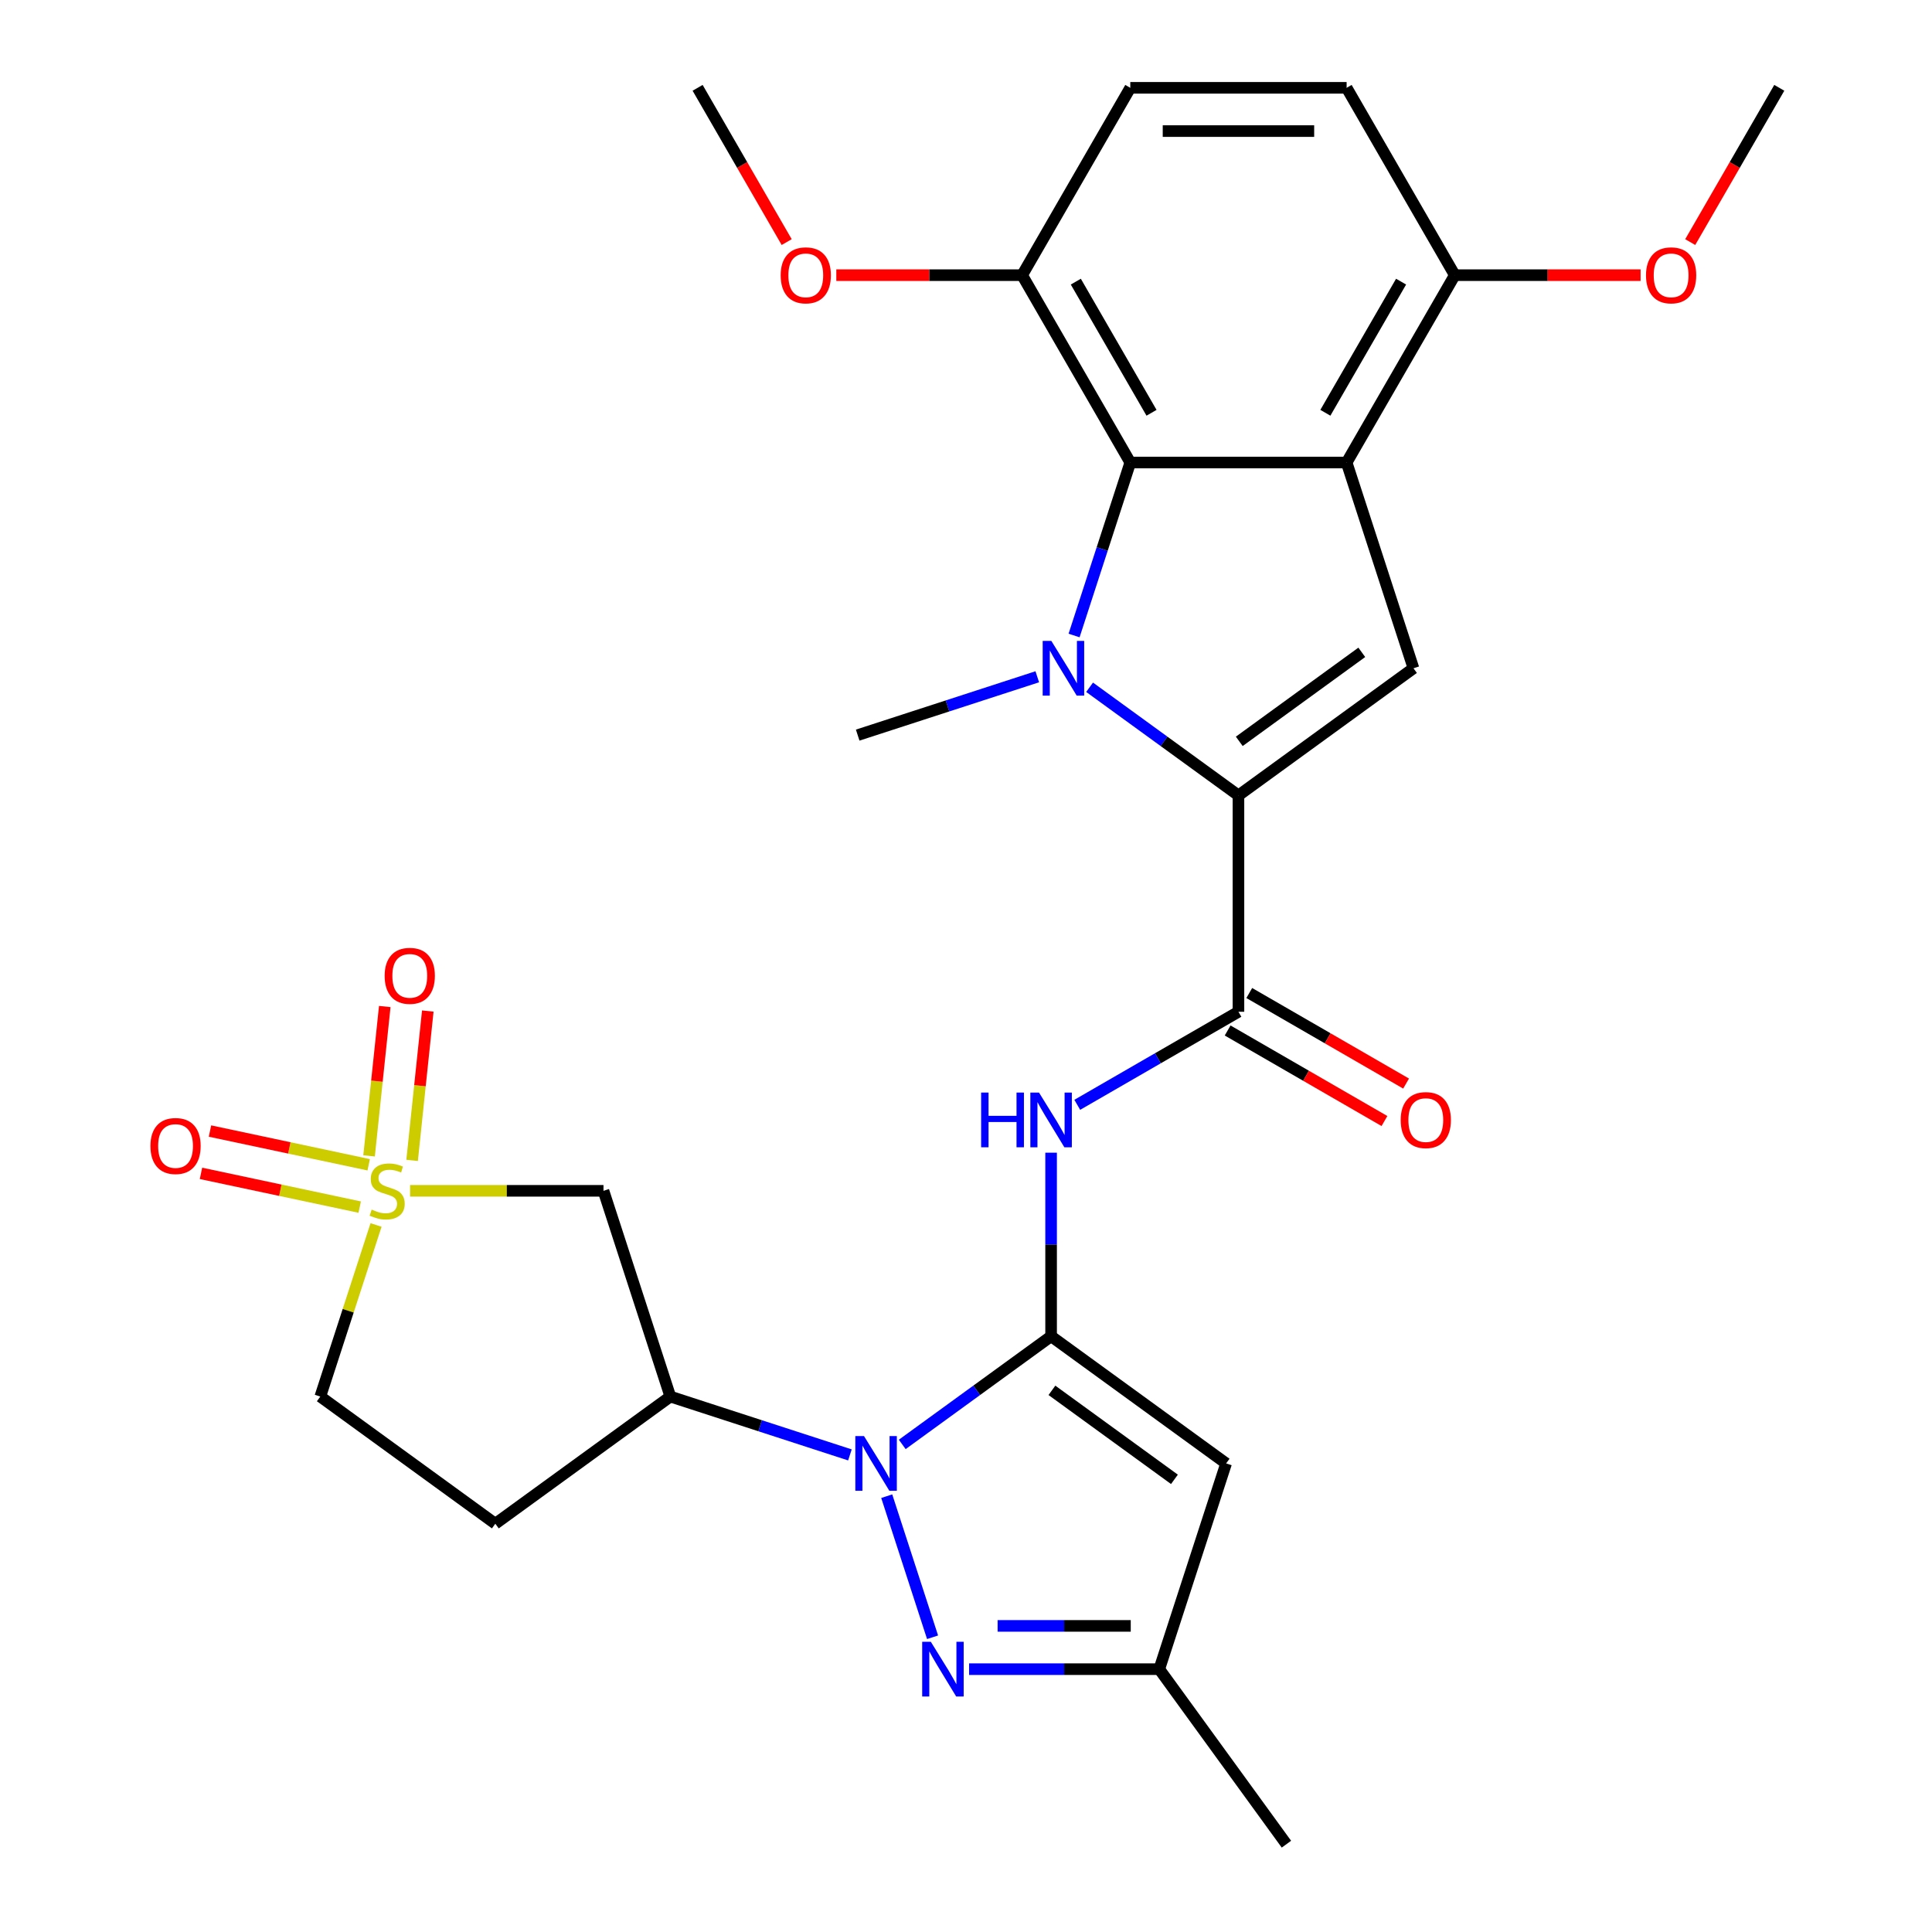 <?xml version='1.0' encoding='iso-8859-1'?>
<svg version='1.1' baseProfile='full'
              xmlns='http://www.w3.org/2000/svg'
                      xmlns:rdkit='http://www.rdkit.org/xml'
                      xmlns:xlink='http://www.w3.org/1999/xlink'
                  xml:space='preserve'
width='1000px' height='1000px' viewBox='0 0 1000 1000'>
<!-- END OF HEADER -->
<rect style='opacity:1.0;fill:#FFFFFF;stroke:none' width='1000' height='1000' x='0' y='0'> </rect>
<path class='bond-1' d='M 544.048,691.646 L 505.523,719.636' style='fill:none;fill-rule:evenodd;stroke:#000000;stroke-width:6px;stroke-linecap:butt;stroke-linejoin:miter;stroke-opacity:1' />
<path class='bond-1' d='M 505.523,719.636 L 466.999,747.626' style='fill:none;fill-rule:evenodd;stroke:#0000FF;stroke-width:6px;stroke-linecap:butt;stroke-linejoin:miter;stroke-opacity:1' />
<path class='bond-9' d='M 544.048,691.646 L 634.637,757.463' style='fill:none;fill-rule:evenodd;stroke:#000000;stroke-width:6px;stroke-linecap:butt;stroke-linejoin:miter;stroke-opacity:1' />
<path class='bond-9' d='M 544.473,719.636 L 607.886,765.708' style='fill:none;fill-rule:evenodd;stroke:#000000;stroke-width:6px;stroke-linecap:butt;stroke-linejoin:miter;stroke-opacity:1' />
<path class='bond-10' d='M 544.048,691.646 L 544.048,644.138' style='fill:none;fill-rule:evenodd;stroke:#000000;stroke-width:6px;stroke-linecap:butt;stroke-linejoin:miter;stroke-opacity:1' />
<path class='bond-10' d='M 544.048,644.138 L 544.048,596.631' style='fill:none;fill-rule:evenodd;stroke:#0000FF;stroke-width:6px;stroke-linecap:butt;stroke-linejoin:miter;stroke-opacity:1' />
<path class='bond-0' d='M 563.971,355.73 L 602.496,383.72' style='fill:none;fill-rule:evenodd;stroke:#0000FF;stroke-width:6px;stroke-linecap:butt;stroke-linejoin:miter;stroke-opacity:1' />
<path class='bond-0' d='M 602.496,383.72 L 641.021,411.71' style='fill:none;fill-rule:evenodd;stroke:#000000;stroke-width:6px;stroke-linecap:butt;stroke-linejoin:miter;stroke-opacity:1' />
<path class='bond-5' d='M 555.942,328.934 L 570.488,284.167' style='fill:none;fill-rule:evenodd;stroke:#0000FF;stroke-width:6px;stroke-linecap:butt;stroke-linejoin:miter;stroke-opacity:1' />
<path class='bond-5' d='M 570.488,284.167 L 585.034,239.4' style='fill:none;fill-rule:evenodd;stroke:#000000;stroke-width:6px;stroke-linecap:butt;stroke-linejoin:miter;stroke-opacity:1' />
<path class='bond-23' d='M 536.892,350.293 L 490.415,365.394' style='fill:none;fill-rule:evenodd;stroke:#0000FF;stroke-width:6px;stroke-linecap:butt;stroke-linejoin:miter;stroke-opacity:1' />
<path class='bond-23' d='M 490.415,365.394 L 443.938,380.495' style='fill:none;fill-rule:evenodd;stroke:#000000;stroke-width:6px;stroke-linecap:butt;stroke-linejoin:miter;stroke-opacity:1' />
<path class='bond-8' d='M 458.97,774.422 L 482.696,847.443' style='fill:none;fill-rule:evenodd;stroke:#0000FF;stroke-width:6px;stroke-linecap:butt;stroke-linejoin:miter;stroke-opacity:1' />
<path class='bond-11' d='M 439.92,753.063 L 393.443,737.962' style='fill:none;fill-rule:evenodd;stroke:#0000FF;stroke-width:6px;stroke-linecap:butt;stroke-linejoin:miter;stroke-opacity:1' />
<path class='bond-11' d='M 393.443,737.962 L 346.965,722.861' style='fill:none;fill-rule:evenodd;stroke:#000000;stroke-width:6px;stroke-linecap:butt;stroke-linejoin:miter;stroke-opacity:1' />
<path class='bond-2' d='M 641.021,411.71 L 641.021,523.684' style='fill:none;fill-rule:evenodd;stroke:#000000;stroke-width:6px;stroke-linecap:butt;stroke-linejoin:miter;stroke-opacity:1' />
<path class='bond-6' d='M 641.021,411.71 L 731.61,345.893' style='fill:none;fill-rule:evenodd;stroke:#000000;stroke-width:6px;stroke-linecap:butt;stroke-linejoin:miter;stroke-opacity:1' />
<path class='bond-6' d='M 641.446,383.72 L 704.858,337.648' style='fill:none;fill-rule:evenodd;stroke:#000000;stroke-width:6px;stroke-linecap:butt;stroke-linejoin:miter;stroke-opacity:1' />
<path class='bond-3' d='M 212.269,616.367 L 262.316,616.367' style='fill:none;fill-rule:evenodd;stroke:#CCCC00;stroke-width:6px;stroke-linecap:butt;stroke-linejoin:miter;stroke-opacity:1' />
<path class='bond-3' d='M 262.316,616.367 L 312.363,616.367' style='fill:none;fill-rule:evenodd;stroke:#000000;stroke-width:6px;stroke-linecap:butt;stroke-linejoin:miter;stroke-opacity:1' />
<path class='bond-15' d='M 213.304,600.618 L 217.366,561.964' style='fill:none;fill-rule:evenodd;stroke:#CCCC00;stroke-width:6px;stroke-linecap:butt;stroke-linejoin:miter;stroke-opacity:1' />
<path class='bond-15' d='M 217.366,561.964 L 221.429,523.31' style='fill:none;fill-rule:evenodd;stroke:#FF0000;stroke-width:6px;stroke-linecap:butt;stroke-linejoin:miter;stroke-opacity:1' />
<path class='bond-15' d='M 191.031,598.277 L 195.094,559.623' style='fill:none;fill-rule:evenodd;stroke:#CCCC00;stroke-width:6px;stroke-linecap:butt;stroke-linejoin:miter;stroke-opacity:1' />
<path class='bond-15' d='M 195.094,559.623 L 199.157,520.97' style='fill:none;fill-rule:evenodd;stroke:#FF0000;stroke-width:6px;stroke-linecap:butt;stroke-linejoin:miter;stroke-opacity:1' />
<path class='bond-16' d='M 190.838,602.889 L 149.762,594.158' style='fill:none;fill-rule:evenodd;stroke:#CCCC00;stroke-width:6px;stroke-linecap:butt;stroke-linejoin:miter;stroke-opacity:1' />
<path class='bond-16' d='M 149.762,594.158 L 108.686,585.427' style='fill:none;fill-rule:evenodd;stroke:#FF0000;stroke-width:6px;stroke-linecap:butt;stroke-linejoin:miter;stroke-opacity:1' />
<path class='bond-16' d='M 186.182,624.795 L 145.106,616.064' style='fill:none;fill-rule:evenodd;stroke:#CCCC00;stroke-width:6px;stroke-linecap:butt;stroke-linejoin:miter;stroke-opacity:1' />
<path class='bond-16' d='M 145.106,616.064 L 104.03,607.333' style='fill:none;fill-rule:evenodd;stroke:#FF0000;stroke-width:6px;stroke-linecap:butt;stroke-linejoin:miter;stroke-opacity:1' />
<path class='bond-30' d='M 194.645,634.046 L 180.216,678.453' style='fill:none;fill-rule:evenodd;stroke:#CCCC00;stroke-width:6px;stroke-linecap:butt;stroke-linejoin:miter;stroke-opacity:1' />
<path class='bond-30' d='M 180.216,678.453 L 165.787,722.861' style='fill:none;fill-rule:evenodd;stroke:#000000;stroke-width:6px;stroke-linecap:butt;stroke-linejoin:miter;stroke-opacity:1' />
<path class='bond-4' d='M 697.008,239.4 L 731.61,345.893' style='fill:none;fill-rule:evenodd;stroke:#000000;stroke-width:6px;stroke-linecap:butt;stroke-linejoin:miter;stroke-opacity:1' />
<path class='bond-14' d='M 697.008,239.4 L 752.995,142.427' style='fill:none;fill-rule:evenodd;stroke:#000000;stroke-width:6px;stroke-linecap:butt;stroke-linejoin:miter;stroke-opacity:1' />
<path class='bond-14' d='M 686.011,213.656 L 725.202,145.776' style='fill:none;fill-rule:evenodd;stroke:#000000;stroke-width:6px;stroke-linecap:butt;stroke-linejoin:miter;stroke-opacity:1' />
<path class='bond-31' d='M 697.008,239.4 L 585.034,239.4' style='fill:none;fill-rule:evenodd;stroke:#000000;stroke-width:6px;stroke-linecap:butt;stroke-linejoin:miter;stroke-opacity:1' />
<path class='bond-18' d='M 585.034,239.4 L 529.047,142.427' style='fill:none;fill-rule:evenodd;stroke:#000000;stroke-width:6px;stroke-linecap:butt;stroke-linejoin:miter;stroke-opacity:1' />
<path class='bond-18' d='M 596.03,213.656 L 556.839,145.776' style='fill:none;fill-rule:evenodd;stroke:#000000;stroke-width:6px;stroke-linecap:butt;stroke-linejoin:miter;stroke-opacity:1' />
<path class='bond-7' d='M 641.021,523.684 L 599.304,547.77' style='fill:none;fill-rule:evenodd;stroke:#000000;stroke-width:6px;stroke-linecap:butt;stroke-linejoin:miter;stroke-opacity:1' />
<path class='bond-7' d='M 599.304,547.77 L 557.588,571.855' style='fill:none;fill-rule:evenodd;stroke:#0000FF;stroke-width:6px;stroke-linecap:butt;stroke-linejoin:miter;stroke-opacity:1' />
<path class='bond-20' d='M 635.422,533.382 L 676.009,556.814' style='fill:none;fill-rule:evenodd;stroke:#000000;stroke-width:6px;stroke-linecap:butt;stroke-linejoin:miter;stroke-opacity:1' />
<path class='bond-20' d='M 676.009,556.814 L 716.595,580.247' style='fill:none;fill-rule:evenodd;stroke:#FF0000;stroke-width:6px;stroke-linecap:butt;stroke-linejoin:miter;stroke-opacity:1' />
<path class='bond-20' d='M 646.619,513.987 L 687.206,537.42' style='fill:none;fill-rule:evenodd;stroke:#000000;stroke-width:6px;stroke-linecap:butt;stroke-linejoin:miter;stroke-opacity:1' />
<path class='bond-20' d='M 687.206,537.42 L 727.793,560.853' style='fill:none;fill-rule:evenodd;stroke:#FF0000;stroke-width:6px;stroke-linecap:butt;stroke-linejoin:miter;stroke-opacity:1' />
<path class='bond-29' d='M 501.6,863.956 L 550.818,863.956' style='fill:none;fill-rule:evenodd;stroke:#0000FF;stroke-width:6px;stroke-linecap:butt;stroke-linejoin:miter;stroke-opacity:1' />
<path class='bond-29' d='M 550.818,863.956 L 600.035,863.956' style='fill:none;fill-rule:evenodd;stroke:#000000;stroke-width:6px;stroke-linecap:butt;stroke-linejoin:miter;stroke-opacity:1' />
<path class='bond-29' d='M 516.366,841.562 L 550.818,841.562' style='fill:none;fill-rule:evenodd;stroke:#0000FF;stroke-width:6px;stroke-linecap:butt;stroke-linejoin:miter;stroke-opacity:1' />
<path class='bond-29' d='M 550.818,841.562 L 585.27,841.562' style='fill:none;fill-rule:evenodd;stroke:#000000;stroke-width:6px;stroke-linecap:butt;stroke-linejoin:miter;stroke-opacity:1' />
<path class='bond-13' d='M 634.637,757.463 L 600.035,863.956' style='fill:none;fill-rule:evenodd;stroke:#000000;stroke-width:6px;stroke-linecap:butt;stroke-linejoin:miter;stroke-opacity:1' />
<path class='bond-12' d='M 346.965,722.861 L 312.363,616.367' style='fill:none;fill-rule:evenodd;stroke:#000000;stroke-width:6px;stroke-linecap:butt;stroke-linejoin:miter;stroke-opacity:1' />
<path class='bond-17' d='M 346.965,722.861 L 256.376,788.677' style='fill:none;fill-rule:evenodd;stroke:#000000;stroke-width:6px;stroke-linecap:butt;stroke-linejoin:miter;stroke-opacity:1' />
<path class='bond-26' d='M 600.035,863.956 L 665.852,954.545' style='fill:none;fill-rule:evenodd;stroke:#000000;stroke-width:6px;stroke-linecap:butt;stroke-linejoin:miter;stroke-opacity:1' />
<path class='bond-21' d='M 752.995,142.427 L 697.008,45.455' style='fill:none;fill-rule:evenodd;stroke:#000000;stroke-width:6px;stroke-linecap:butt;stroke-linejoin:miter;stroke-opacity:1' />
<path class='bond-24' d='M 752.995,142.427 L 801.082,142.427' style='fill:none;fill-rule:evenodd;stroke:#000000;stroke-width:6px;stroke-linecap:butt;stroke-linejoin:miter;stroke-opacity:1' />
<path class='bond-24' d='M 801.082,142.427 L 849.17,142.427' style='fill:none;fill-rule:evenodd;stroke:#FF0000;stroke-width:6px;stroke-linecap:butt;stroke-linejoin:miter;stroke-opacity:1' />
<path class='bond-19' d='M 256.376,788.677 L 165.787,722.861' style='fill:none;fill-rule:evenodd;stroke:#000000;stroke-width:6px;stroke-linecap:butt;stroke-linejoin:miter;stroke-opacity:1' />
<path class='bond-22' d='M 529.047,142.427 L 585.034,45.455' style='fill:none;fill-rule:evenodd;stroke:#000000;stroke-width:6px;stroke-linecap:butt;stroke-linejoin:miter;stroke-opacity:1' />
<path class='bond-25' d='M 529.047,142.427 L 480.959,142.427' style='fill:none;fill-rule:evenodd;stroke:#000000;stroke-width:6px;stroke-linecap:butt;stroke-linejoin:miter;stroke-opacity:1' />
<path class='bond-25' d='M 480.959,142.427 L 432.872,142.427' style='fill:none;fill-rule:evenodd;stroke:#FF0000;stroke-width:6px;stroke-linecap:butt;stroke-linejoin:miter;stroke-opacity:1' />
<path class='bond-32' d='M 697.008,45.455 L 585.034,45.455' style='fill:none;fill-rule:evenodd;stroke:#000000;stroke-width:6px;stroke-linecap:butt;stroke-linejoin:miter;stroke-opacity:1' />
<path class='bond-32' d='M 680.212,67.849 L 601.83,67.849' style='fill:none;fill-rule:evenodd;stroke:#000000;stroke-width:6px;stroke-linecap:butt;stroke-linejoin:miter;stroke-opacity:1' />
<path class='bond-27' d='M 874.853,125.308 L 897.905,85.381' style='fill:none;fill-rule:evenodd;stroke:#FF0000;stroke-width:6px;stroke-linecap:butt;stroke-linejoin:miter;stroke-opacity:1' />
<path class='bond-27' d='M 897.905,85.381 L 920.956,45.455' style='fill:none;fill-rule:evenodd;stroke:#000000;stroke-width:6px;stroke-linecap:butt;stroke-linejoin:miter;stroke-opacity:1' />
<path class='bond-28' d='M 407.188,125.308 L 384.137,85.381' style='fill:none;fill-rule:evenodd;stroke:#FF0000;stroke-width:6px;stroke-linecap:butt;stroke-linejoin:miter;stroke-opacity:1' />
<path class='bond-28' d='M 384.137,85.381 L 361.085,45.455' style='fill:none;fill-rule:evenodd;stroke:#000000;stroke-width:6px;stroke-linecap:butt;stroke-linejoin:miter;stroke-opacity:1' />
<path  class='atom-1' d='M 544.172 331.733
L 553.452 346.733
Q 554.372 348.213, 555.852 350.893
Q 557.332 353.573, 557.412 353.733
L 557.412 331.733
L 561.172 331.733
L 561.172 360.053
L 557.292 360.053
L 547.332 343.653
Q 546.172 341.733, 544.932 339.533
Q 543.732 337.333, 543.372 336.653
L 543.372 360.053
L 539.692 360.053
L 539.692 331.733
L 544.172 331.733
' fill='#0000FF'/>
<path  class='atom-2' d='M 447.199 743.303
L 456.479 758.303
Q 457.399 759.783, 458.879 762.463
Q 460.359 765.143, 460.439 765.303
L 460.439 743.303
L 464.199 743.303
L 464.199 771.623
L 460.319 771.623
L 450.359 755.223
Q 449.199 753.303, 447.959 751.103
Q 446.759 748.903, 446.399 748.223
L 446.399 771.623
L 442.719 771.623
L 442.719 743.303
L 447.199 743.303
' fill='#0000FF'/>
<path  class='atom-4' d='M 192.389 626.087
Q 192.709 626.207, 194.029 626.767
Q 195.349 627.327, 196.789 627.687
Q 198.269 628.007, 199.709 628.007
Q 202.389 628.007, 203.949 626.727
Q 205.509 625.407, 205.509 623.127
Q 205.509 621.567, 204.709 620.607
Q 203.949 619.647, 202.749 619.127
Q 201.549 618.607, 199.549 618.007
Q 197.029 617.247, 195.509 616.527
Q 194.029 615.807, 192.949 614.287
Q 191.909 612.767, 191.909 610.207
Q 191.909 606.647, 194.309 604.447
Q 196.749 602.247, 201.549 602.247
Q 204.829 602.247, 208.549 603.807
L 207.629 606.887
Q 204.229 605.487, 201.669 605.487
Q 198.909 605.487, 197.389 606.647
Q 195.869 607.767, 195.909 609.727
Q 195.909 611.247, 196.669 612.167
Q 197.469 613.087, 198.589 613.607
Q 199.749 614.127, 201.669 614.727
Q 204.229 615.527, 205.749 616.327
Q 207.269 617.127, 208.349 618.767
Q 209.469 620.367, 209.469 623.127
Q 209.469 627.047, 206.829 629.167
Q 204.229 631.247, 199.869 631.247
Q 197.349 631.247, 195.429 630.687
Q 193.549 630.167, 191.309 629.247
L 192.389 626.087
' fill='#CCCC00'/>
<path  class='atom-9' d='M 481.801 849.796
L 491.081 864.796
Q 492.001 866.276, 493.481 868.956
Q 494.961 871.636, 495.041 871.796
L 495.041 849.796
L 498.801 849.796
L 498.801 878.116
L 494.921 878.116
L 484.961 861.716
Q 483.801 859.796, 482.561 857.596
Q 481.361 855.396, 481.001 854.716
L 481.001 878.116
L 477.321 878.116
L 477.321 849.796
L 481.801 849.796
' fill='#0000FF'/>
<path  class='atom-11' d='M 507.828 565.512
L 511.668 565.512
L 511.668 577.552
L 526.148 577.552
L 526.148 565.512
L 529.988 565.512
L 529.988 593.832
L 526.148 593.832
L 526.148 580.752
L 511.668 580.752
L 511.668 593.832
L 507.828 593.832
L 507.828 565.512
' fill='#0000FF'/>
<path  class='atom-11' d='M 537.788 565.512
L 547.068 580.512
Q 547.988 581.992, 549.468 584.672
Q 550.948 587.352, 551.028 587.512
L 551.028 565.512
L 554.788 565.512
L 554.788 593.832
L 550.908 593.832
L 540.948 577.432
Q 539.788 575.512, 538.548 573.312
Q 537.348 571.112, 536.988 570.432
L 536.988 593.832
L 533.308 593.832
L 533.308 565.512
L 537.788 565.512
' fill='#0000FF'/>
<path  class='atom-16' d='M 199.094 505.086
Q 199.094 498.286, 202.454 494.486
Q 205.814 490.686, 212.094 490.686
Q 218.374 490.686, 221.734 494.486
Q 225.094 498.286, 225.094 505.086
Q 225.094 511.966, 221.694 515.886
Q 218.294 519.766, 212.094 519.766
Q 205.854 519.766, 202.454 515.886
Q 199.094 512.006, 199.094 505.086
M 212.094 516.566
Q 216.414 516.566, 218.734 513.686
Q 221.094 510.766, 221.094 505.086
Q 221.094 499.526, 218.734 496.726
Q 216.414 493.886, 212.094 493.886
Q 207.774 493.886, 205.414 496.686
Q 203.094 499.486, 203.094 505.086
Q 203.094 510.806, 205.414 513.686
Q 207.774 516.566, 212.094 516.566
' fill='#FF0000'/>
<path  class='atom-17' d='M 77.862 593.166
Q 77.862 586.366, 81.222 582.566
Q 84.582 578.766, 90.862 578.766
Q 97.142 578.766, 100.502 582.566
Q 103.862 586.366, 103.862 593.166
Q 103.862 600.046, 100.462 603.966
Q 97.062 607.846, 90.862 607.846
Q 84.622 607.846, 81.222 603.966
Q 77.862 600.086, 77.862 593.166
M 90.862 604.646
Q 95.182 604.646, 97.502 601.766
Q 99.862 598.846, 99.862 593.166
Q 99.862 587.606, 97.502 584.806
Q 95.182 581.966, 90.862 581.966
Q 86.542 581.966, 84.182 584.766
Q 81.862 587.566, 81.862 593.166
Q 81.862 598.886, 84.182 601.766
Q 86.542 604.646, 90.862 604.646
' fill='#FF0000'/>
<path  class='atom-21' d='M 724.993 579.752
Q 724.993 572.952, 728.353 569.152
Q 731.713 565.352, 737.993 565.352
Q 744.273 565.352, 747.633 569.152
Q 750.993 572.952, 750.993 579.752
Q 750.993 586.632, 747.593 590.552
Q 744.193 594.432, 737.993 594.432
Q 731.753 594.432, 728.353 590.552
Q 724.993 586.672, 724.993 579.752
M 737.993 591.232
Q 742.313 591.232, 744.633 588.352
Q 746.993 585.432, 746.993 579.752
Q 746.993 574.192, 744.633 571.392
Q 742.313 568.552, 737.993 568.552
Q 733.673 568.552, 731.313 571.352
Q 728.993 574.152, 728.993 579.752
Q 728.993 585.472, 731.313 588.352
Q 733.673 591.232, 737.993 591.232
' fill='#FF0000'/>
<path  class='atom-25' d='M 851.969 142.507
Q 851.969 135.707, 855.329 131.907
Q 858.689 128.107, 864.969 128.107
Q 871.249 128.107, 874.609 131.907
Q 877.969 135.707, 877.969 142.507
Q 877.969 149.387, 874.569 153.307
Q 871.169 157.187, 864.969 157.187
Q 858.729 157.187, 855.329 153.307
Q 851.969 149.427, 851.969 142.507
M 864.969 153.987
Q 869.289 153.987, 871.609 151.107
Q 873.969 148.187, 873.969 142.507
Q 873.969 136.947, 871.609 134.147
Q 869.289 131.307, 864.969 131.307
Q 860.649 131.307, 858.289 134.107
Q 855.969 136.907, 855.969 142.507
Q 855.969 148.227, 858.289 151.107
Q 860.649 153.987, 864.969 153.987
' fill='#FF0000'/>
<path  class='atom-26' d='M 404.072 142.507
Q 404.072 135.707, 407.432 131.907
Q 410.792 128.107, 417.072 128.107
Q 423.352 128.107, 426.712 131.907
Q 430.072 135.707, 430.072 142.507
Q 430.072 149.387, 426.672 153.307
Q 423.272 157.187, 417.072 157.187
Q 410.832 157.187, 407.432 153.307
Q 404.072 149.427, 404.072 142.507
M 417.072 153.987
Q 421.392 153.987, 423.712 151.107
Q 426.072 148.187, 426.072 142.507
Q 426.072 136.947, 423.712 134.147
Q 421.392 131.307, 417.072 131.307
Q 412.752 131.307, 410.392 134.107
Q 408.072 136.907, 408.072 142.507
Q 408.072 148.227, 410.392 151.107
Q 412.752 153.987, 417.072 153.987
' fill='#FF0000'/>
</svg>
